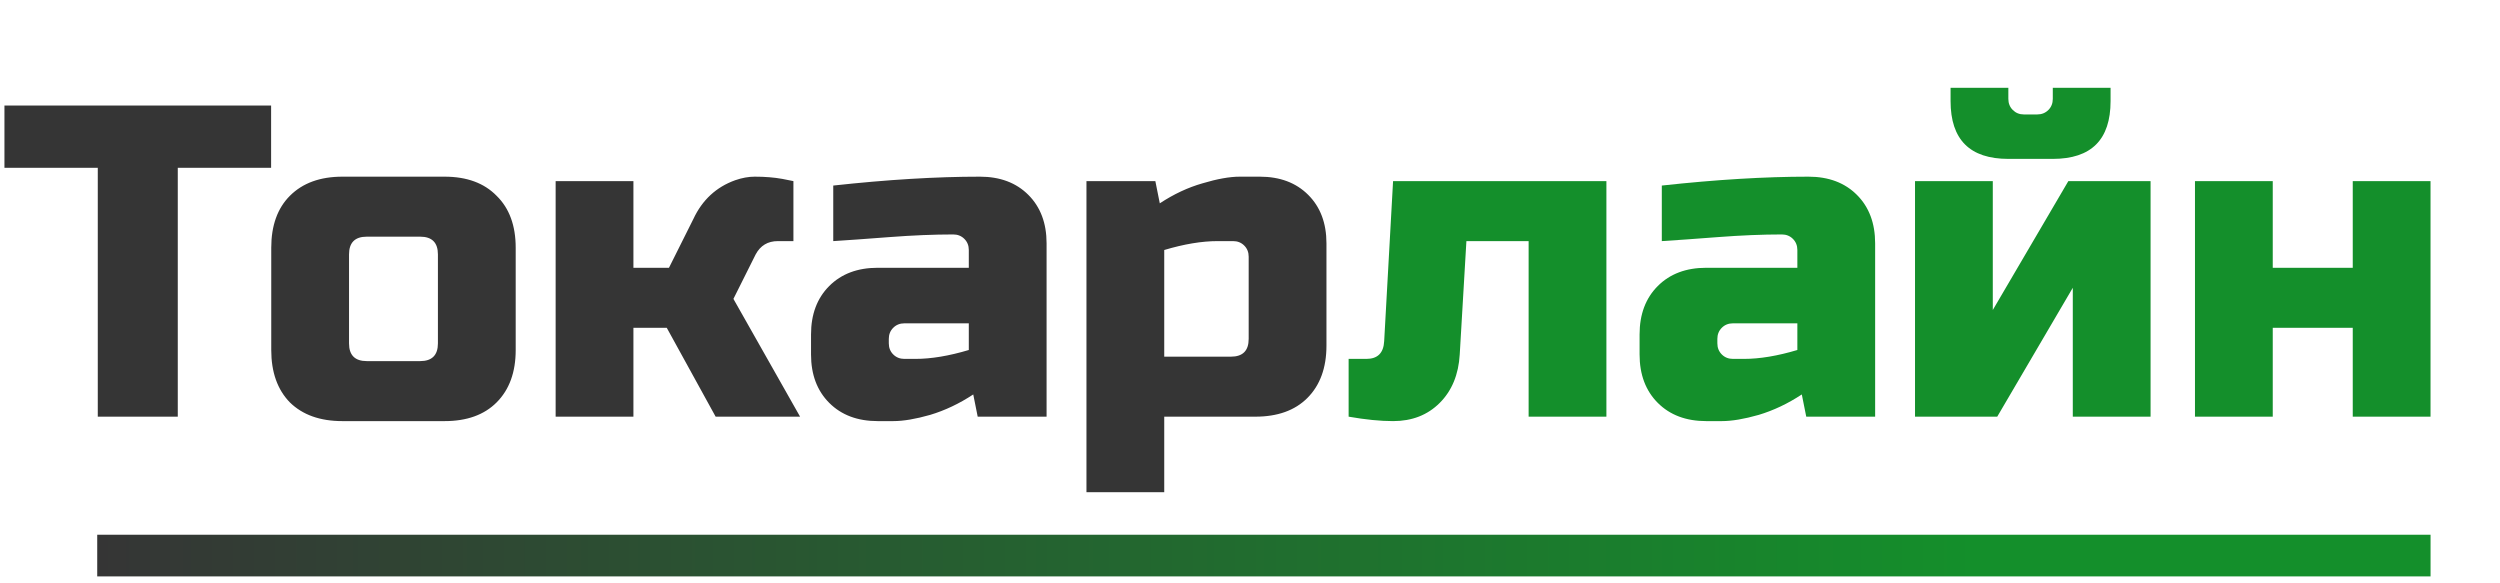 <?xml version="1.0" encoding="UTF-8"?> <svg xmlns="http://www.w3.org/2000/svg" width="180" height="42" viewBox="0 0 180 42" fill="none"><path d="M12.8 30H7.04V12.08H0.32V7.6H19.52V12.08H12.8V30ZM37.13 25.2C37.13 26.8 36.671 28.059 35.754 28.976C34.858 29.872 33.61 30.32 32.01 30.32H24.65C23.05 30.32 21.791 29.872 20.874 28.976C19.978 28.059 19.53 26.8 19.53 25.2V17.84C19.53 16.24 19.978 14.992 20.874 14.096C21.791 13.179 23.05 12.72 24.65 12.72H32.01C33.61 12.72 34.858 13.179 35.754 14.096C36.671 14.992 37.13 16.24 37.13 17.84V25.2ZM31.53 18.32C31.53 17.467 31.103 17.04 30.25 17.04H26.41C25.557 17.04 25.13 17.467 25.13 18.32V24.72C25.13 25.573 25.557 26 26.41 26H30.25C31.103 26 31.53 25.573 31.53 24.72V18.32ZM48.006 23.6H45.606V30H40.006V13.04H45.606V19.28H48.166L49.926 15.76C50.566 14.395 51.569 13.467 52.934 12.976C53.425 12.805 53.894 12.72 54.342 12.72C55.068 12.72 55.729 12.773 56.326 12.88L57.126 13.04V17.36H56.006C55.281 17.36 54.748 17.68 54.406 18.32L52.806 21.52L57.606 30H51.526L48.006 23.6ZM65.914 25.84C67.044 25.84 68.324 25.627 69.754 25.2V23.28H65.114C64.794 23.28 64.527 23.387 64.314 23.6C64.1 23.813 63.994 24.08 63.994 24.4V24.72C63.994 25.04 64.1 25.307 64.314 25.52C64.527 25.733 64.794 25.84 65.114 25.84H65.914ZM59.994 13.36C63.898 12.933 67.418 12.72 70.554 12.72C72.004 12.72 73.167 13.157 74.042 14.032C74.916 14.907 75.354 16.069 75.354 17.52V30H70.394L70.074 28.4C69.071 29.061 68.036 29.552 66.97 29.872C65.924 30.171 65.039 30.32 64.314 30.32H63.194C61.743 30.32 60.58 29.883 59.706 29.008C58.831 28.133 58.394 26.971 58.394 25.52V24.08C58.394 22.629 58.831 21.467 59.706 20.592C60.58 19.717 61.743 19.28 63.194 19.28H69.754V18C69.754 17.68 69.647 17.413 69.434 17.2C69.22 16.987 68.954 16.88 68.634 16.88C67.247 16.88 65.711 16.944 64.026 17.072C62.362 17.2 61.018 17.296 59.994 17.36V13.36ZM87.665 17.36C86.534 17.36 85.254 17.573 83.825 18V25.68H88.625C89.478 25.68 89.905 25.253 89.905 24.4V18.48C89.905 18.16 89.798 17.893 89.585 17.68C89.372 17.467 89.105 17.36 88.785 17.36H87.665ZM83.825 30V35.44H78.225V13.04H83.185L83.505 14.64C84.508 13.979 85.532 13.499 86.577 13.2C87.644 12.88 88.54 12.72 89.265 12.72H90.705C92.156 12.72 93.318 13.157 94.193 14.032C95.068 14.907 95.505 16.069 95.505 17.52V24.88C95.505 26.48 95.046 27.739 94.129 28.656C93.233 29.552 91.985 30 90.385 30H83.825Z" fill="#353535"></path><path d="M100.301 30.32C99.384 30.32 98.317 30.213 97.101 30V25.84H98.381C99.192 25.84 99.619 25.413 99.661 24.56L100.301 13.04H115.661V30H110.061V17.36H105.581L105.101 25.52C105.016 26.971 104.536 28.133 103.661 29.008C102.787 29.883 101.667 30.32 100.301 30.32ZM125.57 25.84C126.701 25.84 127.981 25.627 129.41 25.2V23.28H124.77C124.45 23.28 124.183 23.387 123.97 23.6C123.757 23.813 123.65 24.08 123.65 24.4V24.72C123.65 25.04 123.757 25.307 123.97 25.52C124.183 25.733 124.45 25.84 124.77 25.84H125.57ZM119.65 13.36C123.554 12.933 127.074 12.72 130.21 12.72C131.661 12.72 132.823 13.157 133.698 14.032C134.573 14.907 135.01 16.069 135.01 17.52V30H130.05L129.73 28.4C128.727 29.061 127.693 29.552 126.626 29.872C125.581 30.171 124.695 30.32 123.97 30.32H122.85C121.399 30.32 120.237 29.883 119.362 29.008C118.487 28.133 118.05 26.971 118.05 25.52V24.08C118.05 22.629 118.487 21.467 119.362 20.592C120.237 19.717 121.399 19.28 122.85 19.28H129.41V18C129.41 17.68 129.303 17.413 129.09 17.2C128.877 16.987 128.61 16.88 128.29 16.88C126.903 16.88 125.367 16.944 123.682 17.072C122.018 17.2 120.674 17.296 119.65 17.36V13.36ZM144.601 11.44C141.828 11.44 140.441 10.053 140.441 7.28V6.32H144.601V7.12C144.601 7.44 144.708 7.707 144.921 7.92C145.135 8.133 145.401 8.24 145.721 8.24H146.681C147.001 8.24 147.268 8.133 147.481 7.92C147.695 7.707 147.801 7.44 147.801 7.12V6.32H151.961V7.28C151.961 10.053 150.575 11.44 147.801 11.44H144.601ZM148.921 13.04H154.841V30H149.241V20.72L143.801 30H137.881V13.04H143.481V22.32L148.921 13.04ZM169.398 19.28V13.04H174.998V30H169.398V23.6H163.638V30H158.038V13.04H163.638V19.28H169.398Z" fill="#148F2B"></path><path d="M7 40L175 40" stroke="url(#paint0_linear_11_95)" stroke-width="3" stroke-linejoin="bevel"></path><defs><linearGradient id="paint0_linear_11_95" x1="7" y1="40.5" x2="175" y2="40.5" gradientUnits="userSpaceOnUse"><stop stop-color="#353535"></stop><stop offset="0.805" stop-color="#148F2B"></stop></linearGradient></defs></svg> 